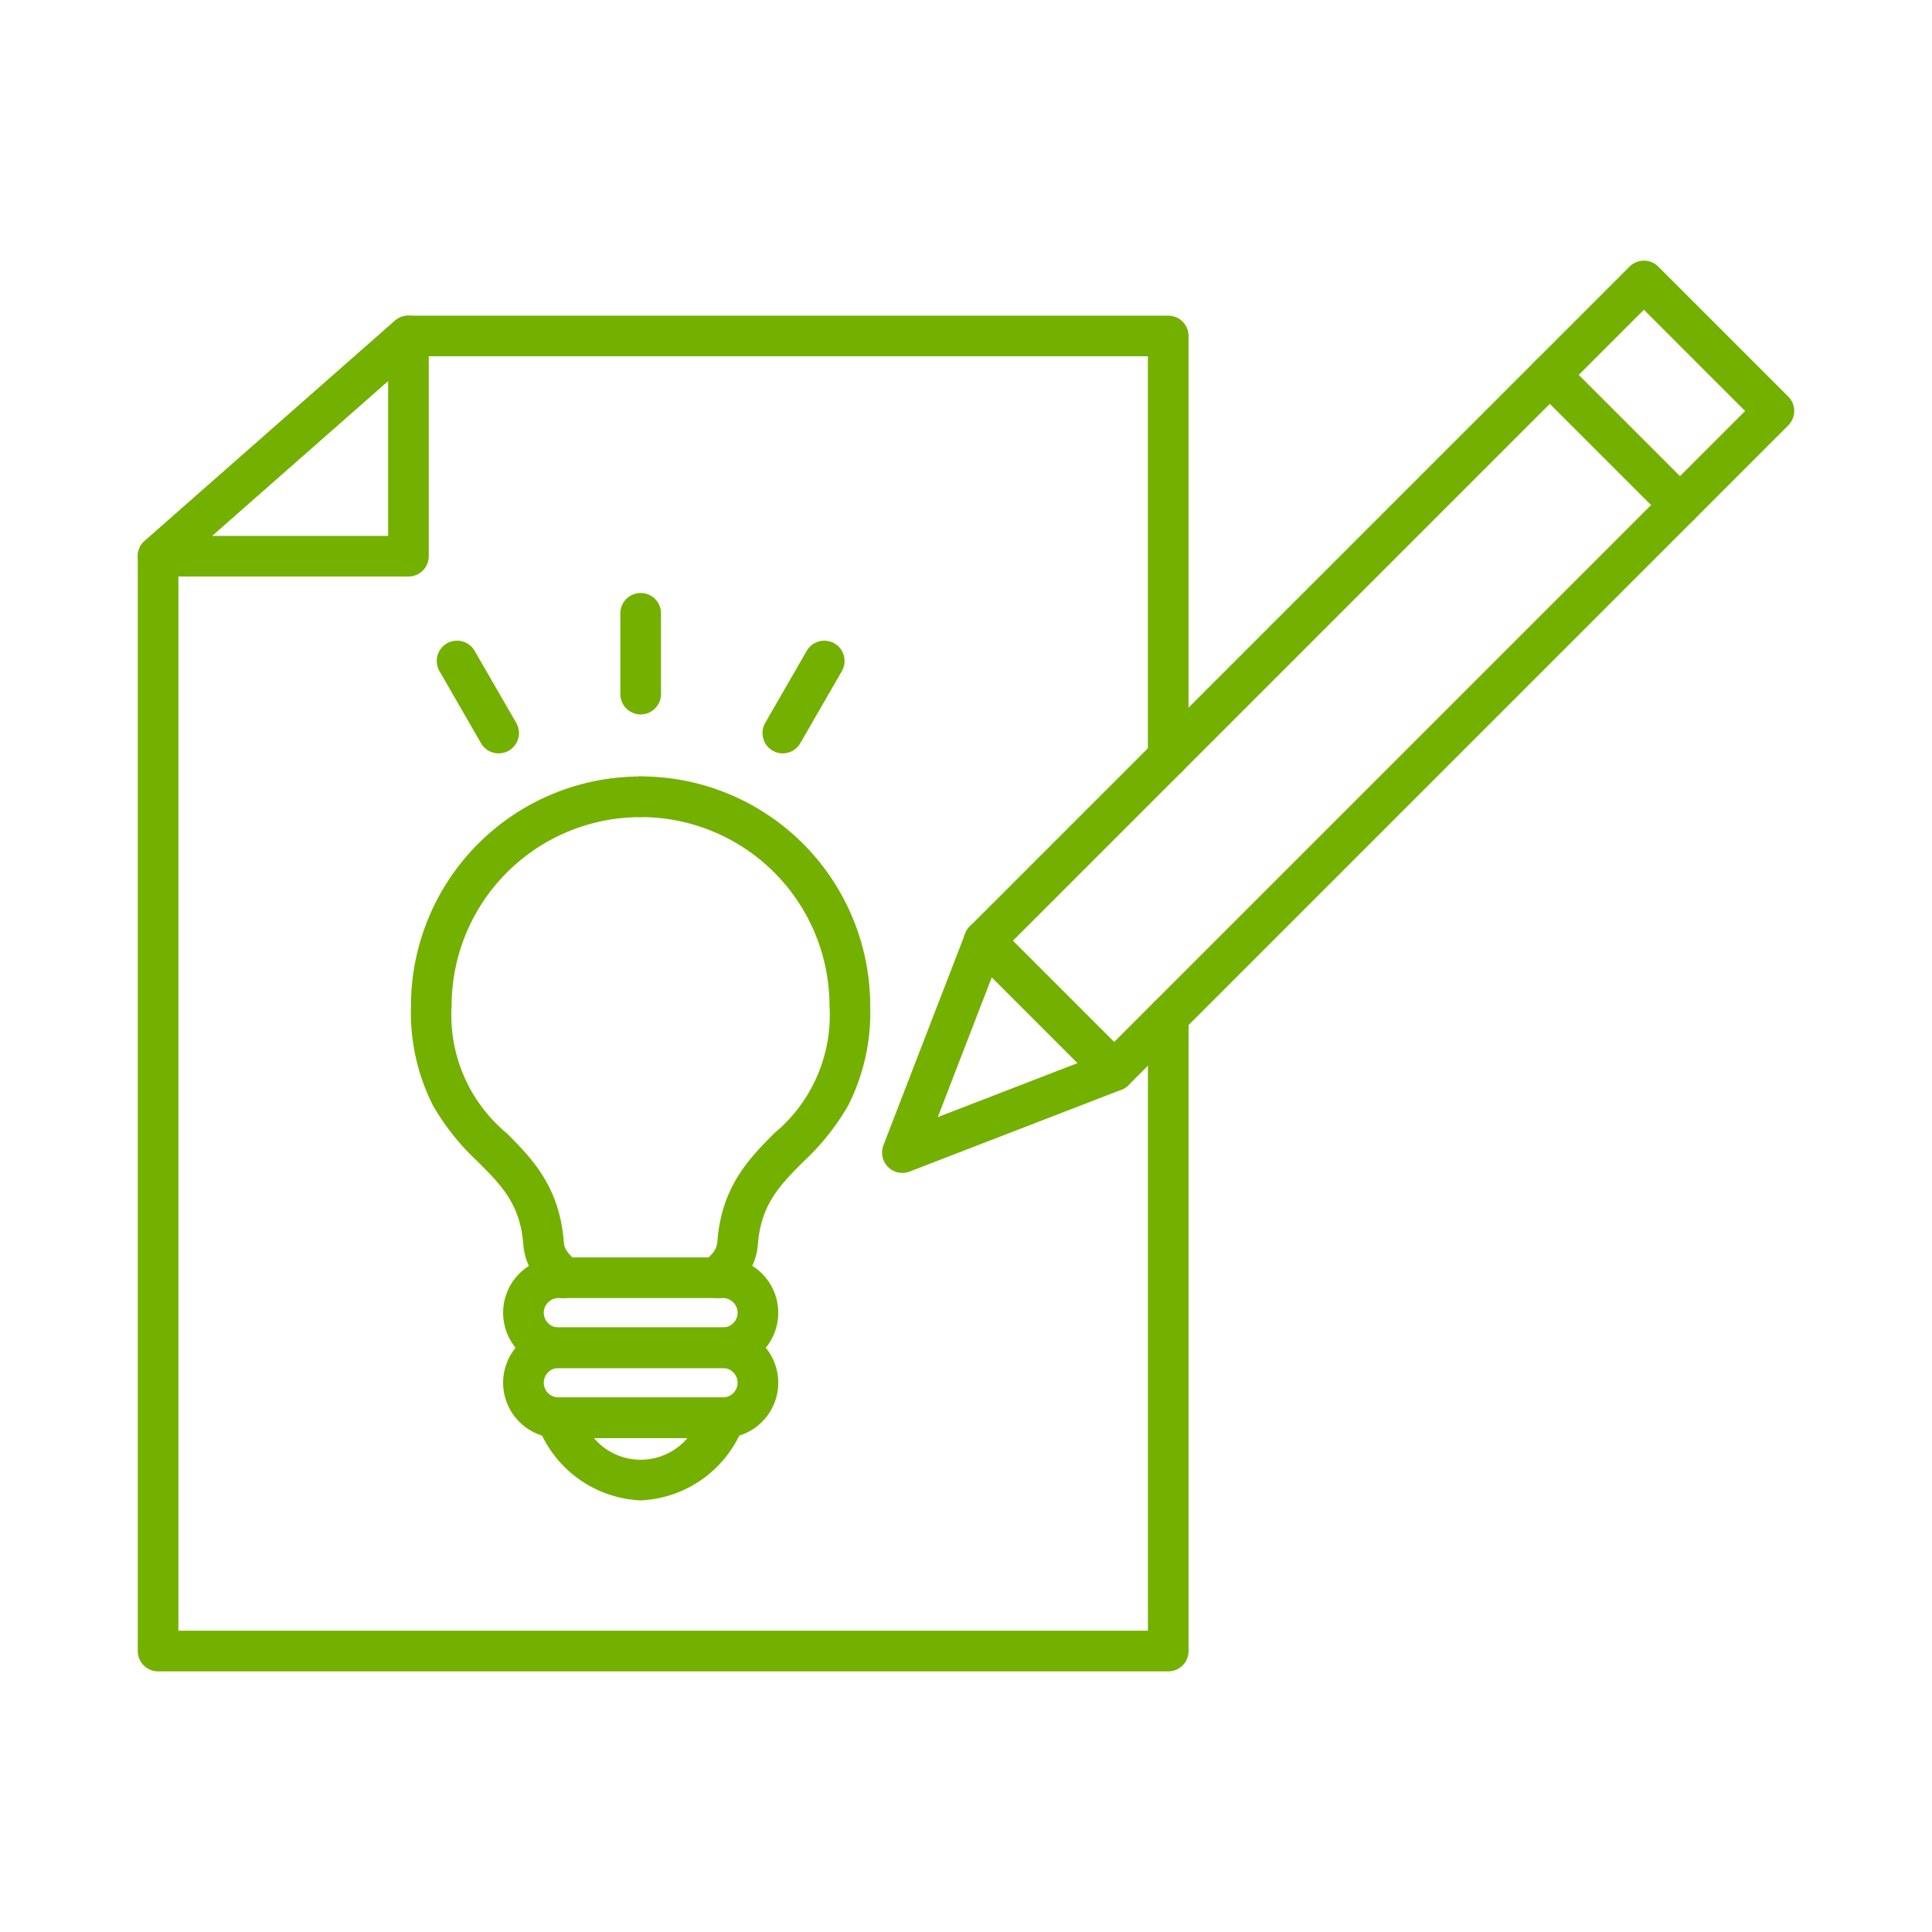 <svg xmlns="http://www.w3.org/2000/svg" xmlns:xlink="http://www.w3.org/1999/xlink" width="115" height="115" viewBox="0 0 115 115"><defs><style>.a{clip-path:url(#b);}.b{fill:#74b000;}</style><clipPath id="b"><rect width="115" height="115"/></clipPath></defs><g id="a" class="a"><g transform="translate(-304.671 -635.601)"><path class="b" d="M71.207,386.085H11.081a1.21,1.21,0,0,1-1.21-1.21V319.707a1.21,1.21,0,0,1,.411-.908l14.9-13.11a1.21,1.21,0,0,1,.8-.3H71.207a1.21,1.21,0,0,1,1.21,1.21v25.044a1.21,1.21,0,0,1-2.42,0V307.807H26.44L12.291,320.254v63.411H70V347.116a1.21,1.21,0,0,1,2.42,0v37.759A1.21,1.21,0,0,1,71.207,386.085Z" transform="translate(303 349.001)"/><path class="b" d="M25.983,320.917h-14.9a1.21,1.21,0,0,1-.8-2.118l14.9-13.11a1.21,1.21,0,0,1,2.009.908v13.11A1.21,1.21,0,0,1,25.983,320.917ZM14.289,318.5H24.773v-9.224Z" transform="translate(303 349.001)"/><path class="b" d="M0-1.21H47.63A1.21,1.21,0,0,1,48.84,0V10.942a1.21,1.21,0,0,1-1.21,1.21H0a1.21,1.21,0,0,1-1.21-1.21V0A1.21,1.21,0,0,1,0-1.21ZM46.42,1.21H1.21V9.732H46.42Z" transform="translate(363.248 691.602) rotate(-45)"/><path class="b" d="M0-1.21H7.914A1.21,1.21,0,0,1,9.124,0V10.942a1.21,1.21,0,0,1-1.21,1.21H0a1.21,1.21,0,0,1-1.21-1.21V0A1.21,1.21,0,0,1,0-1.21ZM6.7,1.21H1.21V9.732H6.7Z" transform="translate(396.928 657.922) rotate(-45)"/><path class="b" d="M60.248,341.391a1.21,1.21,0,0,1,.856.354l7.737,7.737a1.21,1.21,0,0,1-.42,1.984l-12.6,4.868a1.21,1.21,0,0,1-1.565-1.565l4.868-12.605a1.21,1.21,0,0,1,1.129-.774Zm5.567,8.488-5.108-5.108-3.214,8.322Z" transform="translate(303 349.001)"/><path class="b" d="M35.212,363.865a1.207,1.207,0,0,1-.9-.4l-.575-.634a3.6,3.6,0,0,1-.915-2.141c-.183-2.406-1.292-3.521-2.7-4.933a14.255,14.255,0,0,1-2.689-3.374,12.276,12.276,0,0,1-1.3-5.9,13.664,13.664,0,0,1,13.664-13.664,1.21,1.21,0,1,1,0,2.42,11.244,11.244,0,0,0-11.244,11.244,9.127,9.127,0,0,0,3.284,7.573c1.472,1.481,3.141,3.16,3.392,6.456a1.173,1.173,0,0,0,.294.7l.575.635a1.21,1.21,0,0,1-.9,2.023Z" transform="translate(303 349.001)"/><path class="b" d="M44.4,363.865a1.21,1.21,0,0,1-.9-2.023l.575-.634a1.173,1.173,0,0,0,.295-.7c.251-3.3,1.92-4.975,3.392-6.456a9.127,9.127,0,0,0,3.284-7.573,11.244,11.244,0,0,0-11.244-11.244,1.21,1.21,0,1,1,0-2.42A13.664,13.664,0,0,1,53.47,346.481a12.276,12.276,0,0,1-1.3,5.9,14.254,14.254,0,0,1-2.689,3.374c-1.4,1.412-2.512,2.527-2.7,4.933a3.6,3.6,0,0,1-.916,2.141l-.575.633A1.207,1.207,0,0,1,44.4,363.865Z" transform="translate(303 349.001)"/><path class="b" d="M44.7,368.035H34.914a3.295,3.295,0,1,1,0-6.59H44.7a3.295,3.295,0,1,1,0,6.59Zm-9.785-4.17a.875.875,0,0,0,0,1.75H44.7a.875.875,0,0,0,0-1.75Z" transform="translate(303 349.001)"/><path class="b" d="M44.7,372.2H34.914a3.295,3.295,0,1,1,0-6.59H44.7a3.295,3.295,0,1,1,0,6.59Zm-9.785-4.17a.875.875,0,0,0,0,1.75H44.7a.875.875,0,0,0,0-1.75Z" transform="translate(303 349.001)"/><path class="b" d="M34.8,369.785H44.814a1.21,1.21,0,0,1,1.106,1.7,6.868,6.868,0,0,1-6.113,4.424,6.867,6.867,0,0,1-6.115-4.424,1.21,1.21,0,0,1,1.107-1.7Zm7.787,2.42h-5.56a3.652,3.652,0,0,0,5.56,0Z" transform="translate(303 349.001)"/><path class="b" d="M0,6.018a1.21,1.21,0,0,1-1.21-1.21V0A1.21,1.21,0,0,1,0-1.21,1.21,1.21,0,0,1,1.21,0V4.808A1.21,1.21,0,0,1,0,6.018Z" transform="translate(342.806 672.108)"/><path class="b" d="M0,5.5a1.2,1.2,0,0,1-.6-.162,1.21,1.21,0,0,1-.443-1.653L1.426-.6a1.21,1.21,0,0,1,1.653-.443A1.21,1.21,0,0,1,3.522.6L1.048,4.891A1.21,1.21,0,0,1,0,5.5Z" transform="translate(351.263 674.944)"/><path class="b" d="M2.475,5.5a1.209,1.209,0,0,1-1.049-.605L-1.048.6A1.21,1.21,0,0,1-.6-1.048,1.21,1.21,0,0,1,1.048-.6L3.522,3.681A1.21,1.21,0,0,1,2.475,5.5Z" transform="translate(331.876 674.944)"/></g></g></svg>